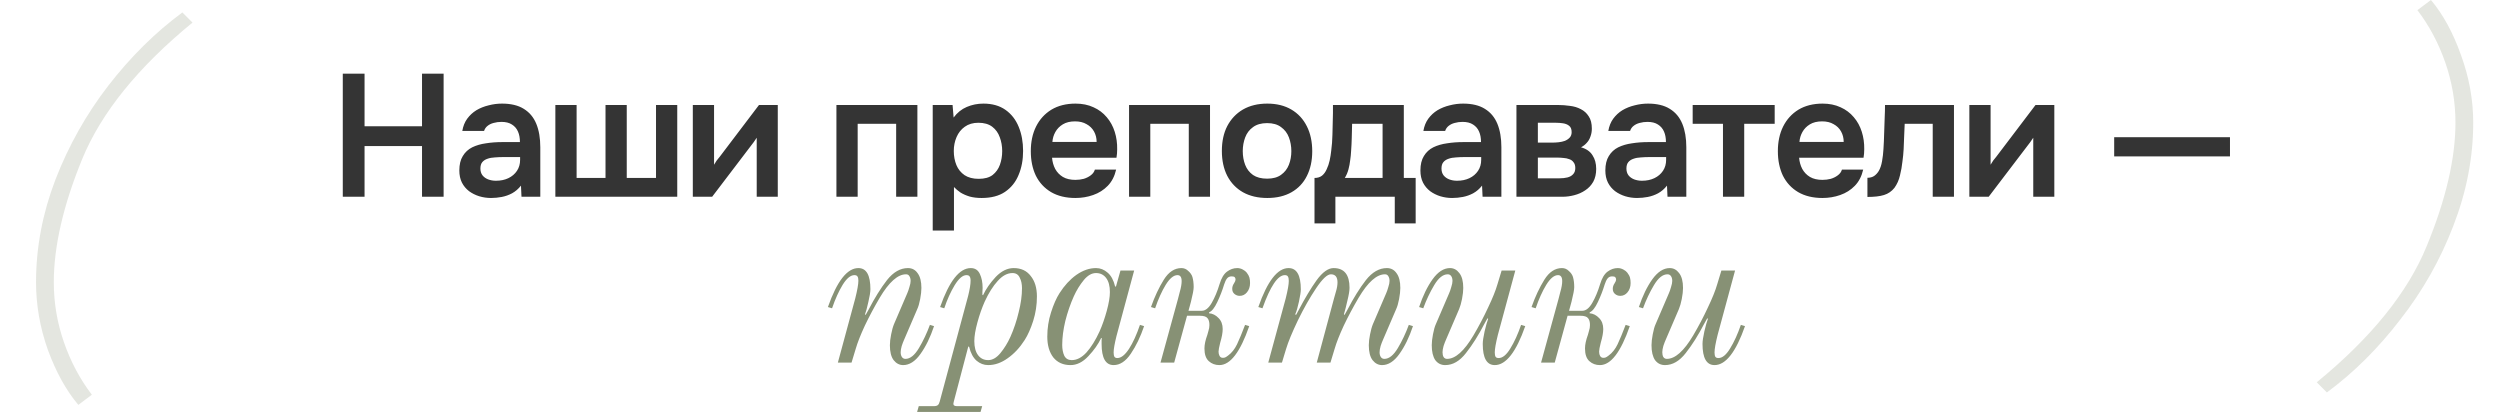<?xml version="1.0" encoding="UTF-8"?> <svg xmlns="http://www.w3.org/2000/svg" width="603" height="100" viewBox="0 0 603 100" fill="none"><g opacity="0.9"><path d="M82.681 47.46V17.766H87.931V30.45H101.791V17.766H106.999V47.46H101.791V35.238H87.931V47.46H82.681ZM118.435 47.754C117.455 47.754 116.503 47.614 115.579 47.334C114.683 47.054 113.871 46.648 113.143 46.116C112.415 45.556 111.841 44.87 111.421 44.058C111.001 43.218 110.791 42.238 110.791 41.118C110.791 39.69 111.071 38.528 111.631 37.632C112.191 36.708 112.947 36.008 113.899 35.532C114.879 35.056 115.985 34.734 117.217 34.566C118.449 34.37 119.737 34.272 121.081 34.272H125.407C125.407 33.292 125.253 32.452 124.945 31.752C124.637 31.024 124.147 30.45 123.475 30.03C122.831 29.61 121.991 29.4 120.955 29.4C120.283 29.4 119.653 29.484 119.065 29.652C118.505 29.792 118.015 30.03 117.595 30.366C117.203 30.674 116.923 31.08 116.755 31.584H111.505C111.701 30.436 112.093 29.456 112.681 28.644C113.297 27.804 114.039 27.118 114.907 26.586C115.803 26.054 116.783 25.662 117.847 25.41C118.911 25.13 119.989 24.99 121.081 24.99C123.237 24.99 124.987 25.41 126.331 26.25C127.703 27.09 128.711 28.294 129.355 29.862C129.999 31.43 130.321 33.32 130.321 35.532V47.46H125.785L125.659 44.772C125.043 45.556 124.329 46.172 123.517 46.62C122.733 47.04 121.907 47.334 121.039 47.502C120.171 47.67 119.303 47.754 118.435 47.754ZM119.611 43.596C120.759 43.596 121.767 43.386 122.635 42.966C123.503 42.546 124.189 41.958 124.693 41.202C125.197 40.446 125.449 39.564 125.449 38.556V37.884H121.459C120.731 37.884 120.031 37.912 119.359 37.968C118.687 37.996 118.085 38.108 117.553 38.304C117.049 38.472 116.643 38.738 116.335 39.102C116.027 39.466 115.873 39.984 115.873 40.656C115.873 41.3 116.041 41.846 116.377 42.294C116.713 42.714 117.161 43.036 117.721 43.26C118.309 43.484 118.939 43.596 119.611 43.596ZM133.953 47.46V25.326H139.077V42.924H146.049V25.326H151.173V42.924H158.229V25.326H163.353V47.46H133.953ZM167.106 47.46V25.326H172.23V39.732C172.398 39.424 172.608 39.088 172.86 38.724C173.14 38.36 173.378 38.066 173.574 37.842L183.066 25.326H187.602V47.46H182.52V33.222C182.296 33.586 182.058 33.936 181.806 34.272C181.582 34.58 181.358 34.874 181.134 35.154L171.768 47.46H167.106ZM201.746 47.46V25.326H221.276V47.46H216.152V29.862H206.87V47.46H201.746ZM224.972 55.608V25.326H229.76L230.012 28.35C230.88 27.174 231.944 26.32 233.204 25.788C234.464 25.256 235.794 24.99 237.194 24.99C239.322 24.99 241.1 25.494 242.528 26.502C243.956 27.51 245.02 28.882 245.72 30.618C246.42 32.326 246.77 34.258 246.77 36.414C246.77 38.57 246.406 40.502 245.678 42.21C244.978 43.918 243.886 45.276 242.402 46.284C240.946 47.264 239.07 47.754 236.774 47.754C235.71 47.754 234.758 47.642 233.918 47.418C233.078 47.166 232.336 46.844 231.692 46.452C231.076 46.032 230.544 45.584 230.096 45.108V55.608H224.972ZM236.06 43.134C237.488 43.134 238.608 42.826 239.42 42.21C240.232 41.566 240.82 40.74 241.184 39.732C241.548 38.696 241.73 37.604 241.73 36.456C241.73 35.252 241.534 34.132 241.142 33.096C240.778 32.06 240.176 31.22 239.336 30.576C238.496 29.932 237.376 29.61 235.976 29.61C234.688 29.61 233.596 29.932 232.7 30.576C231.832 31.192 231.174 32.018 230.726 33.054C230.278 34.09 230.054 35.21 230.054 36.414C230.054 37.646 230.264 38.78 230.684 39.816C231.104 40.824 231.762 41.636 232.658 42.252C233.554 42.84 234.688 43.134 236.06 43.134ZM259.382 47.754C257.086 47.754 255.126 47.278 253.502 46.326C251.906 45.374 250.688 44.058 249.848 42.378C249.036 40.67 248.63 38.696 248.63 36.456C248.63 34.216 249.05 32.242 249.89 30.534C250.758 28.798 251.99 27.44 253.586 26.46C255.21 25.48 257.156 24.99 259.424 24.99C261.048 24.99 262.49 25.284 263.75 25.872C265.01 26.432 266.074 27.23 266.942 28.266C267.81 29.274 268.454 30.45 268.874 31.794C269.294 33.11 269.49 34.524 269.462 36.036C269.462 36.372 269.448 36.708 269.42 37.044C269.392 37.352 269.35 37.688 269.294 38.052H253.754C253.838 39.032 254.09 39.928 254.51 40.74C254.958 41.552 255.574 42.196 256.358 42.672C257.17 43.148 258.178 43.386 259.382 43.386C260.082 43.386 260.754 43.302 261.398 43.134C262.042 42.938 262.602 42.658 263.078 42.294C263.582 41.93 263.918 41.468 264.086 40.908H269.21C268.846 42.504 268.174 43.806 267.194 44.814C266.214 45.822 265.038 46.564 263.666 47.04C262.322 47.516 260.894 47.754 259.382 47.754ZM253.838 34.23H264.506C264.506 33.306 264.296 32.466 263.876 31.71C263.456 30.954 262.854 30.366 262.07 29.946C261.314 29.498 260.39 29.274 259.298 29.274C258.122 29.274 257.142 29.512 256.358 29.988C255.574 30.464 254.972 31.08 254.552 31.836C254.132 32.592 253.894 33.39 253.838 34.23ZM272.327 47.46V25.326H291.857V47.46H286.733V29.862H277.451V47.46H272.327ZM305.675 47.754C303.407 47.754 301.447 47.292 299.795 46.368C298.171 45.444 296.911 44.128 296.015 42.42C295.147 40.712 294.713 38.71 294.713 36.414C294.713 34.09 295.147 32.088 296.015 30.408C296.911 28.7 298.171 27.37 299.795 26.418C301.447 25.466 303.407 24.99 305.675 24.99C307.915 24.99 309.847 25.466 311.471 26.418C313.095 27.37 314.341 28.714 315.209 30.45C316.077 32.158 316.511 34.174 316.511 36.498C316.511 38.766 316.077 40.754 315.209 42.462C314.369 44.142 313.137 45.444 311.513 46.368C309.889 47.292 307.943 47.754 305.675 47.754ZM305.633 43.092C307.033 43.092 308.153 42.784 308.993 42.168C309.861 41.552 310.491 40.74 310.883 39.732C311.275 38.724 311.471 37.632 311.471 36.456C311.471 35.28 311.275 34.174 310.883 33.138C310.491 32.102 309.861 31.276 308.993 30.66C308.153 30.016 307.033 29.694 305.633 29.694C304.233 29.694 303.099 30.016 302.231 30.66C301.363 31.276 300.733 32.102 300.341 33.138C299.949 34.174 299.753 35.28 299.753 36.456C299.753 37.66 299.949 38.766 300.341 39.774C300.733 40.782 301.363 41.594 302.231 42.21C303.099 42.798 304.233 43.092 305.633 43.092ZM317.056 53.886V42.924C317.784 42.924 318.386 42.742 318.862 42.378C319.338 41.986 319.716 41.468 319.996 40.824C320.304 40.18 320.542 39.48 320.71 38.724C320.878 37.94 321.004 37.156 321.088 36.372C321.256 35.112 321.354 33.824 321.382 32.508C321.438 31.164 321.466 30.016 321.466 29.064C321.494 28.448 321.508 27.832 321.508 27.216C321.508 26.572 321.508 25.942 321.508 25.326H338.602V42.924H341.458V53.886H336.418V47.46H322.096V53.886H317.056ZM324.364 42.924H333.478V29.862H326.128C326.1 30.898 326.072 32.018 326.044 33.222C326.016 34.398 325.96 35.518 325.876 36.582C325.848 37.198 325.778 37.884 325.666 38.64C325.582 39.396 325.442 40.138 325.246 40.866C325.05 41.594 324.756 42.28 324.364 42.924ZM350.248 47.754C349.268 47.754 348.316 47.614 347.392 47.334C346.496 47.054 345.684 46.648 344.956 46.116C344.228 45.556 343.654 44.87 343.234 44.058C342.814 43.218 342.604 42.238 342.604 41.118C342.604 39.69 342.884 38.528 343.444 37.632C344.004 36.708 344.76 36.008 345.712 35.532C346.692 35.056 347.798 34.734 349.03 34.566C350.262 34.37 351.55 34.272 352.894 34.272H357.22C357.22 33.292 357.066 32.452 356.758 31.752C356.45 31.024 355.96 30.45 355.288 30.03C354.644 29.61 353.804 29.4 352.768 29.4C352.096 29.4 351.466 29.484 350.878 29.652C350.318 29.792 349.828 30.03 349.408 30.366C349.016 30.674 348.736 31.08 348.568 31.584H343.318C343.514 30.436 343.906 29.456 344.494 28.644C345.11 27.804 345.852 27.118 346.72 26.586C347.616 26.054 348.596 25.662 349.66 25.41C350.724 25.13 351.802 24.99 352.894 24.99C355.05 24.99 356.8 25.41 358.144 26.25C359.516 27.09 360.524 28.294 361.168 29.862C361.812 31.43 362.134 33.32 362.134 35.532V47.46H357.598L357.472 44.772C356.856 45.556 356.142 46.172 355.33 46.62C354.546 47.04 353.72 47.334 352.852 47.502C351.984 47.67 351.116 47.754 350.248 47.754ZM351.424 43.596C352.572 43.596 353.58 43.386 354.448 42.966C355.316 42.546 356.002 41.958 356.506 41.202C357.01 40.446 357.262 39.564 357.262 38.556V37.884H353.272C352.544 37.884 351.844 37.912 351.172 37.968C350.5 37.996 349.898 38.108 349.366 38.304C348.862 38.472 348.456 38.738 348.148 39.102C347.84 39.466 347.686 39.984 347.686 40.656C347.686 41.3 347.854 41.846 348.19 42.294C348.526 42.714 348.974 43.036 349.534 43.26C350.122 43.484 350.752 43.596 351.424 43.596ZM365.766 47.46V25.326H375.804C376.756 25.326 377.708 25.396 378.66 25.536C379.64 25.648 380.522 25.914 381.306 26.334C382.09 26.726 382.72 27.3 383.196 28.056C383.7 28.784 383.952 29.778 383.952 31.038C383.952 31.71 383.84 32.34 383.616 32.928C383.42 33.516 383.126 34.02 382.734 34.44C382.37 34.86 381.908 35.224 381.348 35.532C382.636 35.896 383.56 36.54 384.12 37.464C384.708 38.36 385.002 39.452 385.002 40.74C385.002 41.944 384.764 42.98 384.288 43.848C383.812 44.688 383.168 45.374 382.356 45.906C381.572 46.438 380.69 46.83 379.71 47.082C378.758 47.334 377.792 47.46 376.812 47.46H365.766ZM370.932 43.008H376.182C376.882 43.008 377.512 42.938 378.072 42.798C378.632 42.658 379.08 42.406 379.416 42.042C379.78 41.678 379.962 41.174 379.962 40.53C379.962 39.942 379.822 39.48 379.542 39.144C379.29 38.78 378.94 38.528 378.492 38.388C378.072 38.22 377.596 38.122 377.064 38.094C376.532 38.038 376.014 38.01 375.51 38.01H370.932V43.008ZM370.932 34.398H374.418C374.894 34.398 375.398 34.37 375.93 34.314C376.462 34.258 376.966 34.146 377.442 33.978C377.918 33.782 378.31 33.516 378.618 33.18C378.926 32.844 379.08 32.41 379.08 31.878C379.08 31.15 378.87 30.632 378.45 30.324C378.058 30.016 377.568 29.82 376.98 29.736C376.42 29.652 375.86 29.61 375.3 29.61H370.932V34.398ZM394.854 47.754C393.874 47.754 392.922 47.614 391.998 47.334C391.102 47.054 390.29 46.648 389.562 46.116C388.834 45.556 388.26 44.87 387.84 44.058C387.42 43.218 387.21 42.238 387.21 41.118C387.21 39.69 387.49 38.528 388.05 37.632C388.61 36.708 389.366 36.008 390.318 35.532C391.298 35.056 392.404 34.734 393.636 34.566C394.868 34.37 396.156 34.272 397.5 34.272H401.826C401.826 33.292 401.672 32.452 401.364 31.752C401.056 31.024 400.566 30.45 399.894 30.03C399.25 29.61 398.41 29.4 397.374 29.4C396.702 29.4 396.072 29.484 395.484 29.652C394.924 29.792 394.434 30.03 394.014 30.366C393.622 30.674 393.342 31.08 393.174 31.584H387.924C388.12 30.436 388.512 29.456 389.1 28.644C389.716 27.804 390.458 27.118 391.326 26.586C392.222 26.054 393.202 25.662 394.266 25.41C395.33 25.13 396.408 24.99 397.5 24.99C399.656 24.99 401.406 25.41 402.75 26.25C404.122 27.09 405.13 28.294 405.774 29.862C406.418 31.43 406.74 33.32 406.74 35.532V47.46H402.204L402.078 44.772C401.462 45.556 400.748 46.172 399.936 46.62C399.152 47.04 398.326 47.334 397.458 47.502C396.59 47.67 395.722 47.754 394.854 47.754ZM396.03 43.596C397.178 43.596 398.186 43.386 399.054 42.966C399.922 42.546 400.608 41.958 401.112 41.202C401.616 40.446 401.868 39.564 401.868 38.556V37.884H397.878C397.15 37.884 396.45 37.912 395.778 37.968C395.106 37.996 394.504 38.108 393.972 38.304C393.468 38.472 393.062 38.738 392.754 39.102C392.446 39.466 392.292 39.984 392.292 40.656C392.292 41.3 392.46 41.846 392.796 42.294C393.132 42.714 393.58 43.036 394.14 43.26C394.728 43.484 395.358 43.596 396.03 43.596ZM415.58 47.46V29.862H408.272V25.326H428.054V29.862H420.704V47.46H415.58ZM439.573 47.754C437.277 47.754 435.317 47.278 433.693 46.326C432.097 45.374 430.879 44.058 430.039 42.378C429.227 40.67 428.821 38.696 428.821 36.456C428.821 34.216 429.241 32.242 430.081 30.534C430.949 28.798 432.181 27.44 433.777 26.46C435.401 25.48 437.347 24.99 439.615 24.99C441.239 24.99 442.681 25.284 443.941 25.872C445.201 26.432 446.265 27.23 447.133 28.266C448.001 29.274 448.645 30.45 449.065 31.794C449.485 33.11 449.681 34.524 449.653 36.036C449.653 36.372 449.639 36.708 449.611 37.044C449.583 37.352 449.541 37.688 449.485 38.052H433.945C434.029 39.032 434.281 39.928 434.701 40.74C435.149 41.552 435.765 42.196 436.549 42.672C437.361 43.148 438.369 43.386 439.573 43.386C440.273 43.386 440.945 43.302 441.589 43.134C442.233 42.938 442.793 42.658 443.269 42.294C443.773 41.93 444.109 41.468 444.277 40.908H449.401C449.037 42.504 448.365 43.806 447.385 44.814C446.405 45.822 445.229 46.564 443.857 47.04C442.513 47.516 441.085 47.754 439.573 47.754ZM434.029 34.23H444.697C444.697 33.306 444.487 32.466 444.067 31.71C443.647 30.954 443.045 30.366 442.261 29.946C441.505 29.498 440.581 29.274 439.489 29.274C438.313 29.274 437.333 29.512 436.549 29.988C435.765 30.464 435.163 31.08 434.743 31.836C434.323 32.592 434.085 33.39 434.029 34.23ZM450.423 47.502V42.882C451.039 42.882 451.571 42.742 452.019 42.462C452.467 42.154 452.845 41.748 453.153 41.244C453.517 40.628 453.783 39.844 453.951 38.892C454.119 37.94 454.231 36.974 454.287 35.994C454.371 34.734 454.427 33.474 454.455 32.214C454.511 30.926 454.553 29.694 454.581 28.518C454.637 27.314 454.665 26.25 454.665 25.326H471.297V47.46H466.173V29.862H459.411C459.383 30.786 459.341 31.766 459.285 32.802C459.257 33.838 459.215 34.888 459.159 35.952C459.103 36.988 459.005 37.996 458.865 38.976C458.753 40.068 458.557 41.174 458.277 42.294C458.025 43.414 457.577 44.422 456.933 45.318C456.261 46.158 455.421 46.732 454.413 47.04C453.433 47.348 452.103 47.502 450.423 47.502ZM475.007 47.46V25.326H480.131V39.732C480.299 39.424 480.509 39.088 480.761 38.724C481.041 38.36 481.279 38.066 481.475 37.842L490.967 25.326H495.503V47.46H490.421V33.222C490.197 33.586 489.959 33.936 489.707 34.272C489.483 34.58 489.259 34.874 489.035 35.154L479.669 47.46H475.007ZM509.941 37.716V33.096H537.871V37.716H509.941Z" fill="#1E1E1E"></path><path d="M217.842 88.06C216.942 88.06 216.175 87.66 215.542 86.86C214.942 86.06 214.642 84.86 214.642 83.26C214.642 82.527 214.742 81.66 214.942 80.66C215.142 79.627 215.375 78.793 215.642 78.16L218.842 70.71C219.008 70.343 219.175 69.86 219.342 69.26C219.542 68.66 219.642 68.16 219.642 67.76C219.642 67.293 219.542 66.91 219.342 66.61C219.175 66.31 218.908 66.16 218.542 66.16C216.542 66.16 214.425 68.043 212.192 71.81C210.858 74.077 209.658 76.327 208.592 78.56C207.558 80.793 206.825 82.66 206.392 84.16L205.392 87.46H202.092L206.292 71.96C206.792 69.96 207.042 68.543 207.042 67.71C207.042 67.243 206.975 66.91 206.842 66.71C206.708 66.477 206.458 66.36 206.092 66.36C205.158 66.36 204.208 67.143 203.242 68.71C202.308 70.243 201.458 72.127 200.692 74.36L199.692 74.06C201.892 67.793 204.342 64.66 207.042 64.66C208.975 64.66 209.942 66.36 209.942 69.76C209.942 70.427 209.775 71.46 209.442 72.86C209.142 74.227 208.875 75.21 208.642 75.81L208.792 75.96L209.492 74.71C210.958 71.877 212.442 69.493 213.942 67.56C215.475 65.627 217.158 64.66 218.992 64.66C219.992 64.66 220.775 65.077 221.342 65.91C221.942 66.71 222.242 67.893 222.242 69.46C222.242 70.193 222.142 71.093 221.942 72.16C221.742 73.193 221.508 73.993 221.242 74.56L218.042 82.01C217.875 82.377 217.692 82.86 217.492 83.46C217.325 84.06 217.242 84.56 217.242 84.96C217.242 85.427 217.342 85.81 217.542 86.11C217.742 86.41 218.025 86.56 218.392 86.56C219.525 86.56 220.608 85.693 221.642 83.96C222.675 82.227 223.558 80.36 224.292 78.36L225.292 78.66C224.392 81.36 223.292 83.61 221.992 85.41C220.725 87.177 219.342 88.06 217.842 88.06ZM221.605 97.96H225.305C225.705 97.96 226.005 97.877 226.205 97.71C226.405 97.543 226.555 97.26 226.655 96.86L233.505 71.41C233.905 69.81 234.105 68.577 234.105 67.71C234.105 67.21 234.022 66.86 233.855 66.66C233.722 66.46 233.472 66.36 233.105 66.36C232.205 66.36 231.255 67.177 230.255 68.81C229.288 70.41 228.455 72.26 227.755 74.36L226.755 74.06C228.955 67.793 231.422 64.66 234.155 64.66C235.188 64.66 235.922 65.143 236.355 66.11C236.788 67.043 237.005 68.143 237.005 69.41C237.005 69.877 236.988 70.26 236.955 70.56C236.955 70.86 236.955 71.043 236.955 71.11L237.105 71.21C237.805 69.71 238.822 68.243 240.155 66.81C241.522 65.377 242.972 64.66 244.505 64.66C246.272 64.66 247.638 65.293 248.605 66.56C249.605 67.793 250.105 69.443 250.105 71.51C250.105 73.543 249.805 75.51 249.205 77.41C248.605 79.277 247.922 80.81 247.155 82.01C245.988 83.843 244.622 85.31 243.055 86.41C241.522 87.51 239.955 88.06 238.355 88.06C237.322 88.06 236.388 87.71 235.555 87.01C234.722 86.277 234.122 85.16 233.755 83.66L233.555 83.56L230.055 96.86L229.955 97.36C229.955 97.593 230.022 97.743 230.155 97.81C230.288 97.91 230.505 97.96 230.805 97.96H236.905L236.505 99.36H221.205L221.605 97.96ZM238.355 86.86C239.388 86.86 240.372 86.293 241.305 85.16C242.238 84.027 243.038 82.727 243.705 81.26C244.538 79.393 245.205 77.41 245.705 75.31C246.238 73.21 246.505 71.277 246.505 69.51C246.505 68.51 246.322 67.66 245.955 66.96C245.622 66.227 245.038 65.86 244.205 65.86C242.972 65.86 241.788 66.493 240.655 67.76C239.522 68.993 238.472 70.66 237.505 72.76C236.838 74.26 236.255 75.927 235.755 77.76C235.255 79.593 235.005 81.093 235.005 82.26C235.005 83.727 235.305 84.86 235.905 85.66C236.505 86.46 237.322 86.86 238.355 86.86ZM258.207 88.06C256.44 88.06 255.057 87.443 254.057 86.21C253.09 84.943 252.607 83.277 252.607 81.21C252.607 79.177 252.907 77.227 253.507 75.36C254.107 73.46 254.79 71.91 255.557 70.71C256.724 68.877 258.074 67.41 259.607 66.31C261.174 65.21 262.757 64.66 264.357 64.66C265.39 64.66 266.324 65.027 267.157 65.76C267.99 66.46 268.59 67.56 268.957 69.06L269.157 69.16L270.257 65.26H273.557L269.307 81.01C268.84 82.877 268.607 84.21 268.607 85.01C268.607 85.477 268.674 85.827 268.807 86.06C268.94 86.26 269.174 86.36 269.507 86.36C270.407 86.36 271.34 85.627 272.307 84.16C273.274 82.66 274.157 80.727 274.957 78.36L275.957 78.66C275.09 81.227 274.024 83.443 272.757 85.31C271.524 87.143 270.14 88.06 268.607 88.06C266.674 88.06 265.707 86.36 265.707 82.96C265.707 82.527 265.707 82.21 265.707 82.01C265.74 81.777 265.757 81.643 265.757 81.61L265.607 81.51C264.907 83.01 263.874 84.477 262.507 85.91C261.174 87.343 259.74 88.06 258.207 88.06ZM258.507 86.86C259.74 86.86 260.924 86.243 262.057 85.01C263.19 83.743 264.24 82.06 265.207 79.96C265.874 78.46 266.457 76.793 266.957 74.96C267.457 73.127 267.707 71.627 267.707 70.46C267.707 68.993 267.407 67.86 266.807 67.06C266.207 66.26 265.39 65.86 264.357 65.86C263.324 65.86 262.34 66.427 261.407 67.56C260.474 68.693 259.674 69.993 259.007 71.46C258.174 73.327 257.49 75.31 256.957 77.41C256.457 79.51 256.207 81.443 256.207 83.21C256.207 84.21 256.374 85.077 256.707 85.81C257.074 86.51 257.674 86.86 258.507 86.86ZM294.113 88.06C293.113 88.06 292.263 87.743 291.563 87.11C290.863 86.477 290.513 85.46 290.513 84.06C290.513 83.127 290.747 82.027 291.213 80.76C291.247 80.627 291.33 80.327 291.463 79.86C291.63 79.36 291.713 78.877 291.713 78.41C291.713 77.677 291.563 77.127 291.263 76.76C290.963 76.36 290.347 76.16 289.413 76.16H286.313L283.213 87.46H279.913L284.113 72.16C284.147 71.993 284.297 71.41 284.563 70.41C284.863 69.377 285.013 68.51 285.013 67.81C285.013 66.843 284.68 66.36 284.013 66.36C283.08 66.36 282.13 67.143 281.163 68.71C280.23 70.243 279.38 72.127 278.613 74.36L277.613 74.06C278.513 71.527 279.547 69.327 280.713 67.46C281.88 65.593 283.297 64.66 284.963 64.66C285.597 64.66 286.147 64.893 286.613 65.36C287.113 65.793 287.447 66.277 287.613 66.81C287.813 67.51 287.913 68.327 287.913 69.26C287.913 69.86 287.697 71.027 287.263 72.76L286.663 74.96H289.863C290.73 74.96 291.53 74.327 292.263 73.06C292.997 71.793 293.63 70.277 294.163 68.51C294.597 67.077 295.197 66.077 295.963 65.51C296.73 64.943 297.547 64.66 298.413 64.66C298.88 64.66 299.33 64.777 299.763 65.01C300.197 65.243 300.513 65.493 300.713 65.76C301.047 66.193 301.263 66.593 301.363 66.96C301.463 67.327 301.513 67.76 301.513 68.26C301.513 69.16 301.263 69.91 300.763 70.51C300.297 71.077 299.713 71.36 299.013 71.36C298.547 71.36 298.13 71.21 297.763 70.91C297.397 70.61 297.213 70.193 297.213 69.66C297.213 69.193 297.363 68.743 297.663 68.31C297.897 67.943 298.013 67.66 298.013 67.46C298.013 67.193 297.947 66.993 297.813 66.86C297.68 66.727 297.43 66.66 297.063 66.66C296.597 66.66 296.23 66.827 295.963 67.16C295.697 67.493 295.463 67.977 295.263 68.61C294.83 70.043 294.28 71.46 293.613 72.86C292.947 74.26 292.297 75.077 291.663 75.31L291.613 75.56C292.48 75.627 293.247 76.01 293.913 76.71C294.58 77.377 294.913 78.26 294.913 79.36C294.913 80.227 294.713 81.327 294.313 82.66C294.047 83.727 293.913 84.443 293.913 84.81C293.913 85.21 293.997 85.56 294.163 85.86C294.33 86.16 294.597 86.31 294.963 86.31C295.163 86.31 295.347 86.277 295.513 86.21C295.68 86.143 295.913 85.993 296.213 85.76C297.08 85.127 297.797 84.227 298.363 83.06C298.93 81.86 299.58 80.293 300.313 78.36L301.313 78.66C299.147 84.927 296.747 88.06 294.113 88.06ZM333.356 88.06C332.456 88.06 331.689 87.66 331.056 86.86C330.456 86.06 330.156 84.86 330.156 83.26C330.156 82.527 330.256 81.66 330.456 80.66C330.656 79.627 330.889 78.793 331.156 78.16L334.356 70.71C334.523 70.343 334.689 69.86 334.856 69.26C335.056 68.66 335.156 68.16 335.156 67.76C335.156 67.293 335.056 66.91 334.856 66.61C334.689 66.31 334.423 66.16 334.056 66.16C332.056 66.16 329.939 68.043 327.706 71.81C326.373 74.077 325.173 76.327 324.106 78.56C323.073 80.793 322.339 82.66 321.906 84.16L320.906 87.46H317.606L321.756 72.01C321.823 71.777 321.973 71.243 322.206 70.41C322.473 69.543 322.606 68.777 322.606 68.11C322.606 66.81 322.073 66.16 321.006 66.16C320.139 66.16 318.956 67.277 317.456 69.51C315.956 71.743 314.489 74.327 313.056 77.26C311.656 80.193 310.706 82.493 310.206 84.16L309.206 87.46H305.906L310.106 72.01C310.606 70.01 310.856 68.593 310.856 67.76C310.856 67.293 310.789 66.943 310.656 66.71C310.523 66.477 310.273 66.36 309.906 66.36C308.206 66.36 306.406 69.027 304.506 74.36L303.506 74.06C305.706 67.793 308.139 64.66 310.806 64.66C312.773 64.66 313.756 66.377 313.756 69.81C313.756 70.377 313.606 71.36 313.306 72.76C313.006 74.16 312.706 75.177 312.406 75.81L312.606 75.96L313.206 74.86C314.706 71.993 316.156 69.577 317.556 67.61C318.989 65.643 320.356 64.66 321.656 64.66C324.223 64.66 325.506 66.243 325.506 69.41C325.506 70.11 325.339 71.127 325.006 72.46C324.706 73.793 324.423 74.91 324.156 75.81L324.306 75.96L325.006 74.71C326.473 71.877 327.956 69.493 329.456 67.56C330.989 65.627 332.673 64.66 334.506 64.66C335.506 64.66 336.289 65.077 336.856 65.91C337.456 66.71 337.756 67.893 337.756 69.46C337.756 70.193 337.656 71.093 337.456 72.16C337.256 73.193 337.023 73.993 336.756 74.56L333.556 82.01C333.389 82.377 333.206 82.86 333.006 83.46C332.839 84.06 332.756 84.56 332.756 84.96C332.756 85.427 332.856 85.81 333.056 86.11C333.256 86.41 333.539 86.56 333.906 86.56C335.039 86.56 336.123 85.693 337.156 83.96C338.189 82.227 339.073 80.36 339.806 78.36L340.806 78.66C339.906 81.36 338.806 83.61 337.506 85.41C336.239 87.177 334.856 88.06 333.356 88.06ZM348.589 88.06C347.589 88.06 346.789 87.66 346.189 86.86C345.623 86.027 345.339 84.827 345.339 83.26C345.339 82.527 345.439 81.643 345.639 80.61C345.839 79.543 346.073 78.727 346.339 78.16L349.539 70.71C349.706 70.343 349.873 69.86 350.039 69.26C350.239 68.66 350.339 68.16 350.339 67.76C350.339 67.293 350.239 66.91 350.039 66.61C349.839 66.31 349.556 66.16 349.189 66.16C348.056 66.16 346.973 67.027 345.939 68.76C344.906 70.493 344.023 72.36 343.289 74.36L342.289 74.06C343.189 71.36 344.273 69.127 345.539 67.36C346.839 65.56 348.239 64.66 349.739 64.66C350.639 64.66 351.389 65.06 351.989 65.86C352.623 66.66 352.939 67.86 352.939 69.46C352.939 70.193 352.839 71.077 352.639 72.11C352.439 73.11 352.206 73.927 351.939 74.56L348.739 82.01C348.573 82.377 348.389 82.86 348.189 83.46C348.023 84.06 347.939 84.56 347.939 84.96C347.939 85.427 348.023 85.81 348.189 86.11C348.389 86.41 348.673 86.56 349.039 86.56C351.039 86.56 353.156 84.677 355.389 80.91C356.723 78.643 357.906 76.393 358.939 74.16C360.006 71.927 360.756 70.06 361.189 68.56L362.189 65.26H365.489L361.289 80.76C360.789 82.76 360.539 84.177 360.539 85.01C360.539 85.477 360.606 85.827 360.739 86.06C360.873 86.26 361.123 86.36 361.489 86.36C362.423 86.36 363.356 85.593 364.289 84.06C365.256 82.493 366.123 80.593 366.889 78.36L367.889 78.66C365.689 84.927 363.239 88.06 360.539 88.06C358.606 88.06 357.639 86.36 357.639 82.96C357.639 82.293 357.789 81.277 358.089 79.91C358.423 78.51 358.706 77.51 358.939 76.91L358.789 76.76L358.089 78.01C356.623 80.843 355.123 83.227 353.589 85.16C352.089 87.093 350.423 88.06 348.589 88.06ZM385.903 88.06C384.903 88.06 384.053 87.743 383.353 87.11C382.653 86.477 382.303 85.46 382.303 84.06C382.303 83.127 382.536 82.027 383.003 80.76C383.036 80.627 383.119 80.327 383.253 79.86C383.419 79.36 383.503 78.877 383.503 78.41C383.503 77.677 383.353 77.127 383.053 76.76C382.753 76.36 382.136 76.16 381.203 76.16H378.103L375.003 87.46H371.703L375.903 72.16C375.936 71.993 376.086 71.41 376.353 70.41C376.653 69.377 376.803 68.51 376.803 67.81C376.803 66.843 376.469 66.36 375.803 66.36C374.869 66.36 373.919 67.143 372.953 68.71C372.019 70.243 371.169 72.127 370.403 74.36L369.403 74.06C370.303 71.527 371.336 69.327 372.503 67.46C373.669 65.593 375.086 64.66 376.753 64.66C377.386 64.66 377.936 64.893 378.403 65.36C378.903 65.793 379.236 66.277 379.403 66.81C379.603 67.51 379.703 68.327 379.703 69.26C379.703 69.86 379.486 71.027 379.053 72.76L378.453 74.96H381.653C382.519 74.96 383.319 74.327 384.053 73.06C384.786 71.793 385.419 70.277 385.953 68.51C386.386 67.077 386.986 66.077 387.753 65.51C388.519 64.943 389.336 64.66 390.203 64.66C390.669 64.66 391.119 64.777 391.553 65.01C391.986 65.243 392.303 65.493 392.503 65.76C392.836 66.193 393.053 66.593 393.153 66.96C393.253 67.327 393.303 67.76 393.303 68.26C393.303 69.16 393.053 69.91 392.553 70.51C392.086 71.077 391.503 71.36 390.803 71.36C390.336 71.36 389.919 71.21 389.553 70.91C389.186 70.61 389.003 70.193 389.003 69.66C389.003 69.193 389.153 68.743 389.453 68.31C389.686 67.943 389.803 67.66 389.803 67.46C389.803 67.193 389.736 66.993 389.603 66.86C389.469 66.727 389.219 66.66 388.853 66.66C388.386 66.66 388.019 66.827 387.753 67.16C387.486 67.493 387.253 67.977 387.053 68.61C386.619 70.043 386.069 71.46 385.403 72.86C384.736 74.26 384.086 75.077 383.453 75.31L383.403 75.56C384.269 75.627 385.036 76.01 385.703 76.71C386.369 77.377 386.703 78.26 386.703 79.36C386.703 80.227 386.503 81.327 386.103 82.66C385.836 83.727 385.703 84.443 385.703 84.81C385.703 85.21 385.786 85.56 385.953 85.86C386.119 86.16 386.386 86.31 386.753 86.31C386.953 86.31 387.136 86.277 387.303 86.21C387.469 86.143 387.703 85.993 388.003 85.76C388.869 85.127 389.586 84.227 390.153 83.06C390.719 81.86 391.369 80.293 392.103 78.36L393.103 78.66C390.936 84.927 388.536 88.06 385.903 88.06ZM401.595 88.06C400.595 88.06 399.795 87.66 399.195 86.86C398.628 86.027 398.345 84.827 398.345 83.26C398.345 82.527 398.445 81.643 398.645 80.61C398.845 79.543 399.078 78.727 399.345 78.16L402.545 70.71C402.712 70.343 402.878 69.86 403.045 69.26C403.245 68.66 403.345 68.16 403.345 67.76C403.345 67.293 403.245 66.91 403.045 66.61C402.845 66.31 402.562 66.16 402.195 66.16C401.062 66.16 399.978 67.027 398.945 68.76C397.912 70.493 397.028 72.36 396.295 74.36L395.295 74.06C396.195 71.36 397.278 69.127 398.545 67.36C399.845 65.56 401.245 64.66 402.745 64.66C403.645 64.66 404.395 65.06 404.995 65.86C405.628 66.66 405.945 67.86 405.945 69.46C405.945 70.193 405.845 71.077 405.645 72.11C405.445 73.11 405.212 73.927 404.945 74.56L401.745 82.01C401.578 82.377 401.395 82.86 401.195 83.46C401.028 84.06 400.945 84.56 400.945 84.96C400.945 85.427 401.028 85.81 401.195 86.11C401.395 86.41 401.678 86.56 402.045 86.56C404.045 86.56 406.162 84.677 408.395 80.91C409.728 78.643 410.912 76.393 411.945 74.16C413.012 71.927 413.762 70.06 414.195 68.56L415.195 65.26H418.495L414.295 80.76C413.795 82.76 413.545 84.177 413.545 85.01C413.545 85.477 413.612 85.827 413.745 86.06C413.878 86.26 414.128 86.36 414.495 86.36C415.428 86.36 416.362 85.593 417.295 84.06C418.262 82.493 419.128 80.593 419.895 78.36L420.895 78.66C418.695 84.927 416.245 88.06 413.545 88.06C411.612 88.06 410.645 86.36 410.645 82.96C410.645 82.293 410.795 81.277 411.095 79.91C411.428 78.51 411.712 77.51 411.945 76.91L411.795 76.76L411.095 78.01C409.628 80.843 408.128 83.227 406.595 85.16C405.095 87.093 403.428 88.06 401.595 88.06Z" fill="#7A8566"></path></g><path opacity="0.2" d="M18.892 97.656C15.968 94.188 13.52 89.768 11.548 84.396C9.644 79.024 8.692 73.584 8.692 68.076C8.692 59.712 10.256 51.45 13.384 43.29C16.58 35.062 20.83 27.514 26.134 20.646C31.506 13.71 37.456 7.828 43.984 3L46.432 5.448C33.308 16.192 24.434 27.174 19.81 38.394C15.254 49.546 12.976 59.44 12.976 68.076C12.976 73.04 13.792 77.868 15.424 82.56C17.056 87.252 19.3 91.468 22.156 95.208L18.892 97.656Z" fill="#7A8566"></path><path opacity="0.2" d="M558.8 92.208C571.924 81.464 580.764 70.516 585.32 59.364C589.944 48.144 592.256 38.216 592.256 29.58C592.256 24.616 591.44 19.788 589.808 15.096C588.176 10.404 585.932 6.188 583.076 2.448L586.34 -4.1008e-05C589.264 3.468 591.678 7.888 593.582 13.26C595.554 18.632 596.54 24.072 596.54 29.58C596.54 37.944 594.942 46.24 591.746 54.468C588.618 62.628 584.368 70.142 578.996 77.01C573.692 83.946 567.776 89.828 561.248 94.656L558.8 92.208Z" fill="#7A8566"></path></svg> 